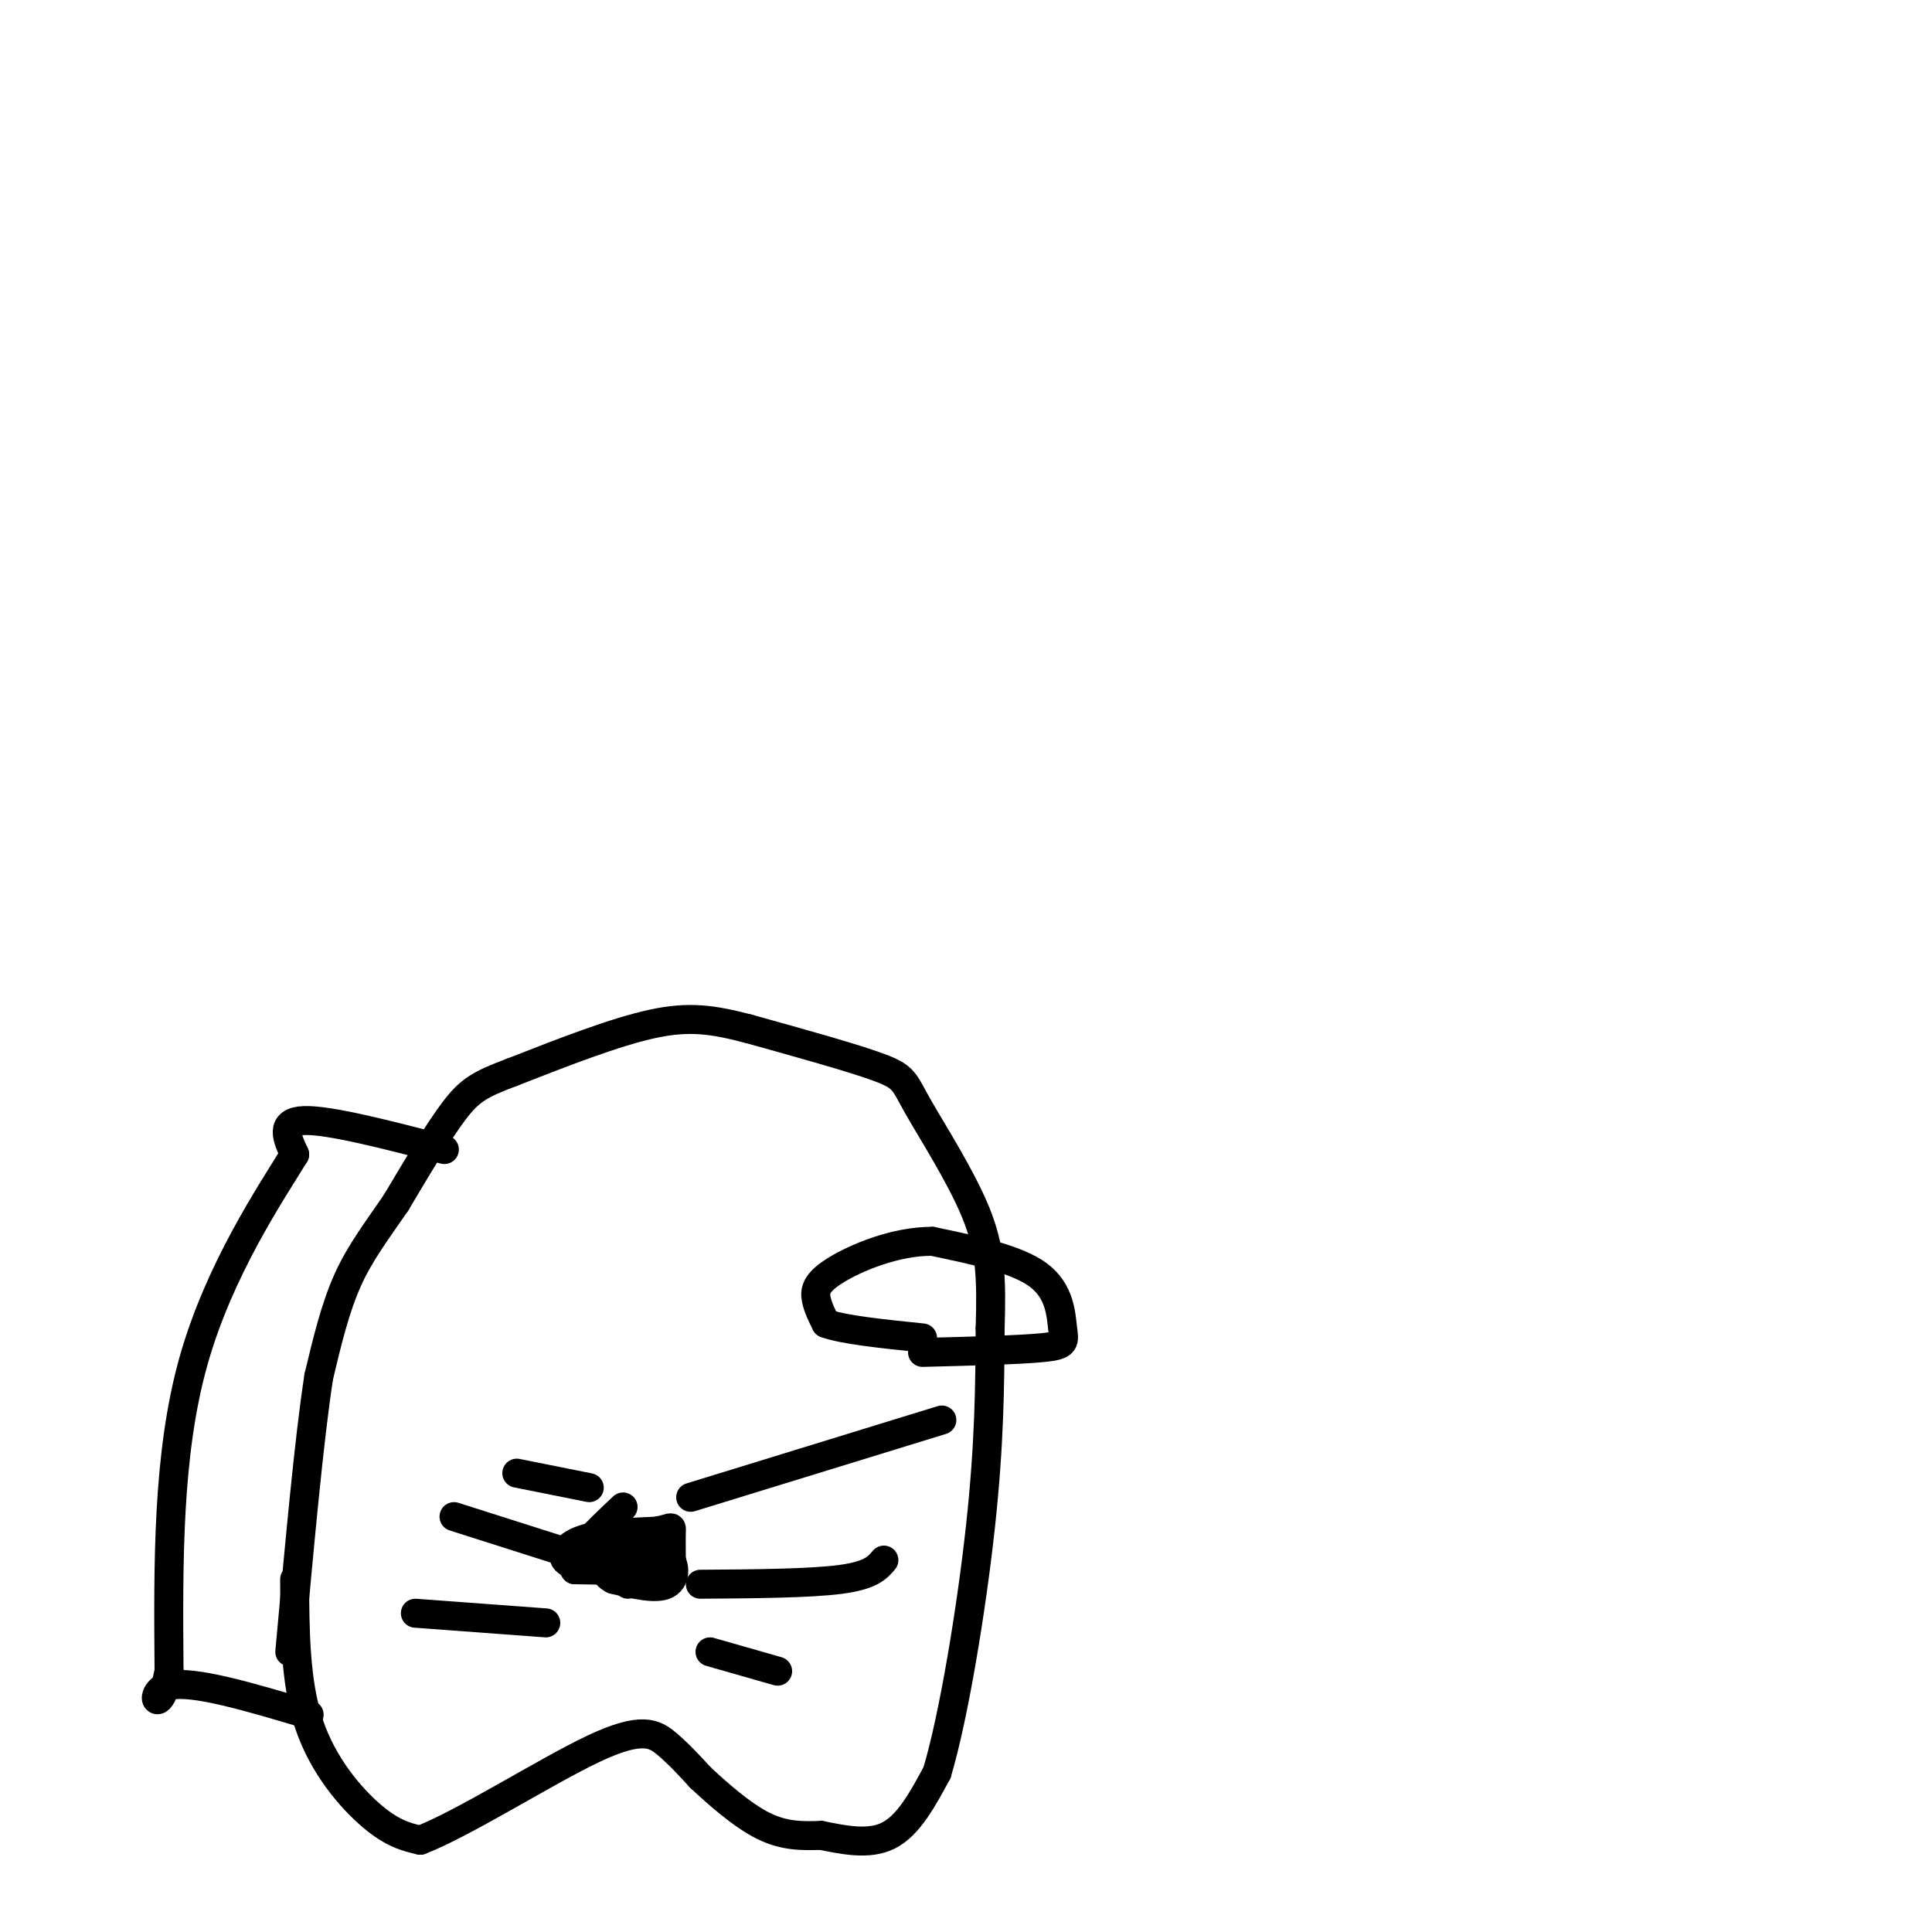 <svg viewBox='0 0 400 400' version='1.1' xmlns='http://www.w3.org/2000/svg' xmlns:xlink='http://www.w3.org/1999/xlink'><g fill='none' stroke='#000000' stroke-width='6' stroke-linecap='round' stroke-linejoin='round'><path d='M61,327c0.044,10.667 0.089,21.333 3,30c2.911,8.667 8.689,15.333 13,19c4.311,3.667 7.156,4.333 10,5'/><path d='M87,381c8.881,-3.381 26.083,-14.333 36,-19c9.917,-4.667 12.548,-3.048 15,-1c2.452,2.048 4.726,4.524 7,7'/><path d='M145,368c3.444,3.222 8.556,7.778 13,10c4.444,2.222 8.222,2.111 12,2'/><path d='M170,380c4.533,0.889 9.867,2.111 14,0c4.133,-2.111 7.067,-7.556 10,-13'/><path d='M194,367c3.467,-11.533 7.133,-33.867 9,-51c1.867,-17.133 1.933,-29.067 2,-41'/><path d='M205,275c0.316,-10.547 0.105,-16.415 -3,-24c-3.105,-7.585 -9.105,-16.888 -12,-22c-2.895,-5.112 -2.684,-6.032 -8,-8c-5.316,-1.968 -16.158,-4.984 -27,-8'/><path d='M155,213c-7.356,-1.911 -12.244,-2.689 -20,-1c-7.756,1.689 -18.378,5.844 -29,10'/><path d='M106,222c-6.644,2.489 -8.756,3.711 -12,8c-3.244,4.289 -7.622,11.644 -12,19'/><path d='M82,249c-3.822,5.622 -7.378,10.178 -10,16c-2.622,5.822 -4.311,12.911 -6,20'/><path d='M66,285c-2.000,12.833 -4.000,34.917 -6,57'/><path d='M92,238c-11.917,-3.083 -23.833,-6.167 -29,-6c-5.167,0.167 -3.583,3.583 -2,7'/><path d='M61,239c-4.756,7.800 -15.644,23.800 -21,43c-5.356,19.200 -5.178,41.600 -5,64'/><path d='M35,346c-2.067,10.356 -4.733,4.244 0,3c4.733,-1.244 16.867,2.378 29,6'/><path d='M191,280c10.095,-0.256 20.190,-0.512 25,-1c4.810,-0.488 4.333,-1.208 4,-4c-0.333,-2.792 -0.524,-7.655 -5,-11c-4.476,-3.345 -13.238,-5.173 -22,-7'/><path d='M193,257c-7.667,-0.024 -15.833,3.417 -20,6c-4.167,2.583 -4.333,4.310 -4,6c0.333,1.690 1.167,3.345 2,5'/><path d='M171,274c3.667,1.333 11.833,2.167 20,3'/><path d='M143,310c0.000,0.000 52.000,-16.000 52,-16'/><path d='M145,328c11.333,-0.083 22.667,-0.167 29,-1c6.333,-0.833 7.667,-2.417 9,-4'/><path d='M147,342c0.000,0.000 14.000,4.000 14,4'/><path d='M122,308c0.000,0.000 -15.000,-3.000 -15,-3'/><path d='M116,321c0.000,0.000 -22.000,-7.000 -22,-7'/><path d='M113,336c0.000,0.000 -27.000,-2.000 -27,-2'/><path d='M130,328c0.000,0.000 -1.000,-7.000 -1,-7'/><path d='M129,321c1.333,-1.000 5.167,0.000 9,1'/><path d='M138,322c1.889,1.533 2.111,4.867 0,6c-2.111,1.133 -6.556,0.067 -11,-1'/><path d='M127,327c-2.244,-1.044 -2.356,-3.156 0,-4c2.356,-0.844 7.178,-0.422 12,0'/><path d='M139,323c-1.333,0.167 -10.667,0.583 -20,1'/><path d='M119,324c-3.600,-0.867 -2.600,-3.533 1,-5c3.600,-1.467 9.800,-1.733 16,-2'/><path d='M136,317c3.156,-0.622 3.044,-1.178 3,0c-0.044,1.178 -0.022,4.089 0,7'/><path d='M139,324c-3.333,1.333 -11.667,1.167 -20,1'/><path d='M119,325c-1.667,-2.000 4.167,-7.500 10,-13'/></g>
</svg>